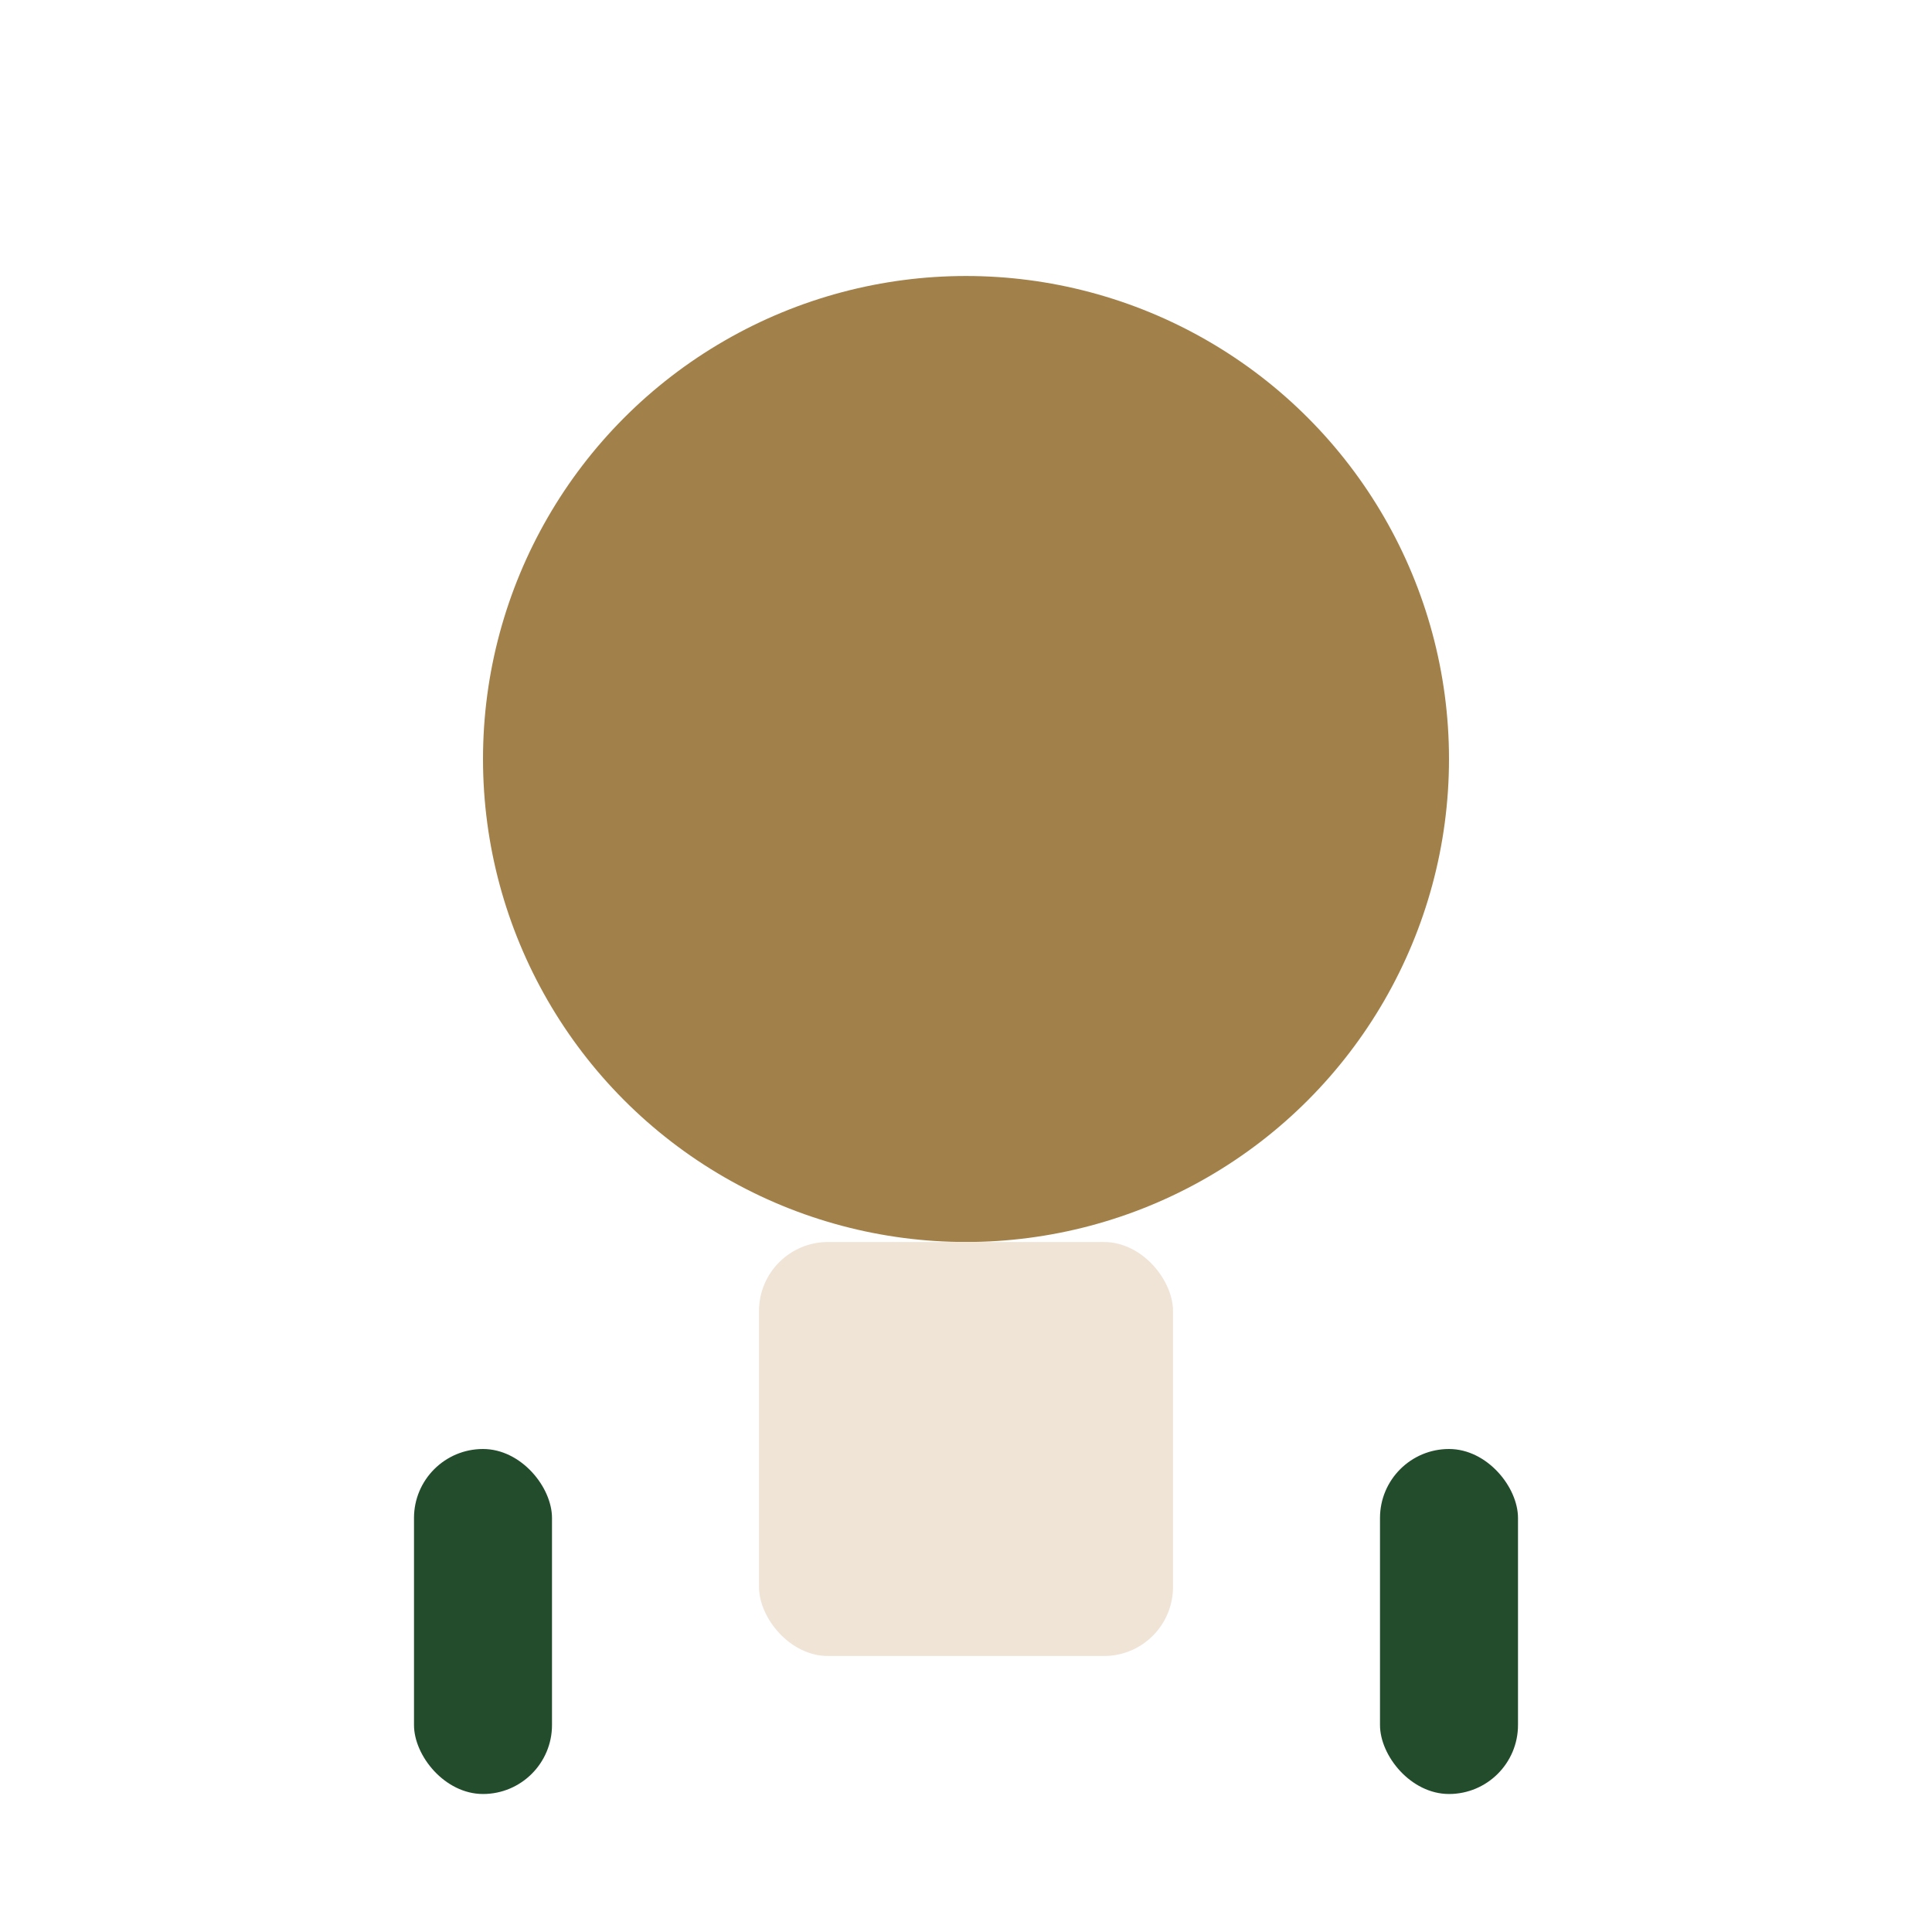 <?xml version="1.0" encoding="UTF-8"?>
<svg xmlns="http://www.w3.org/2000/svg" width="28" height="28" viewBox="0 0 28 28"><circle cx="14" cy="11" r="7" fill="#A28049"/><rect x="11" y="18" width="6" height="6" rx="1" fill="#F0E4D7"/><rect x="6" y="21" width="2" height="5" rx="1" fill="#234C2D"/><rect x="20" y="21" width="2" height="5" rx="1" fill="#234C2D"/></svg>
